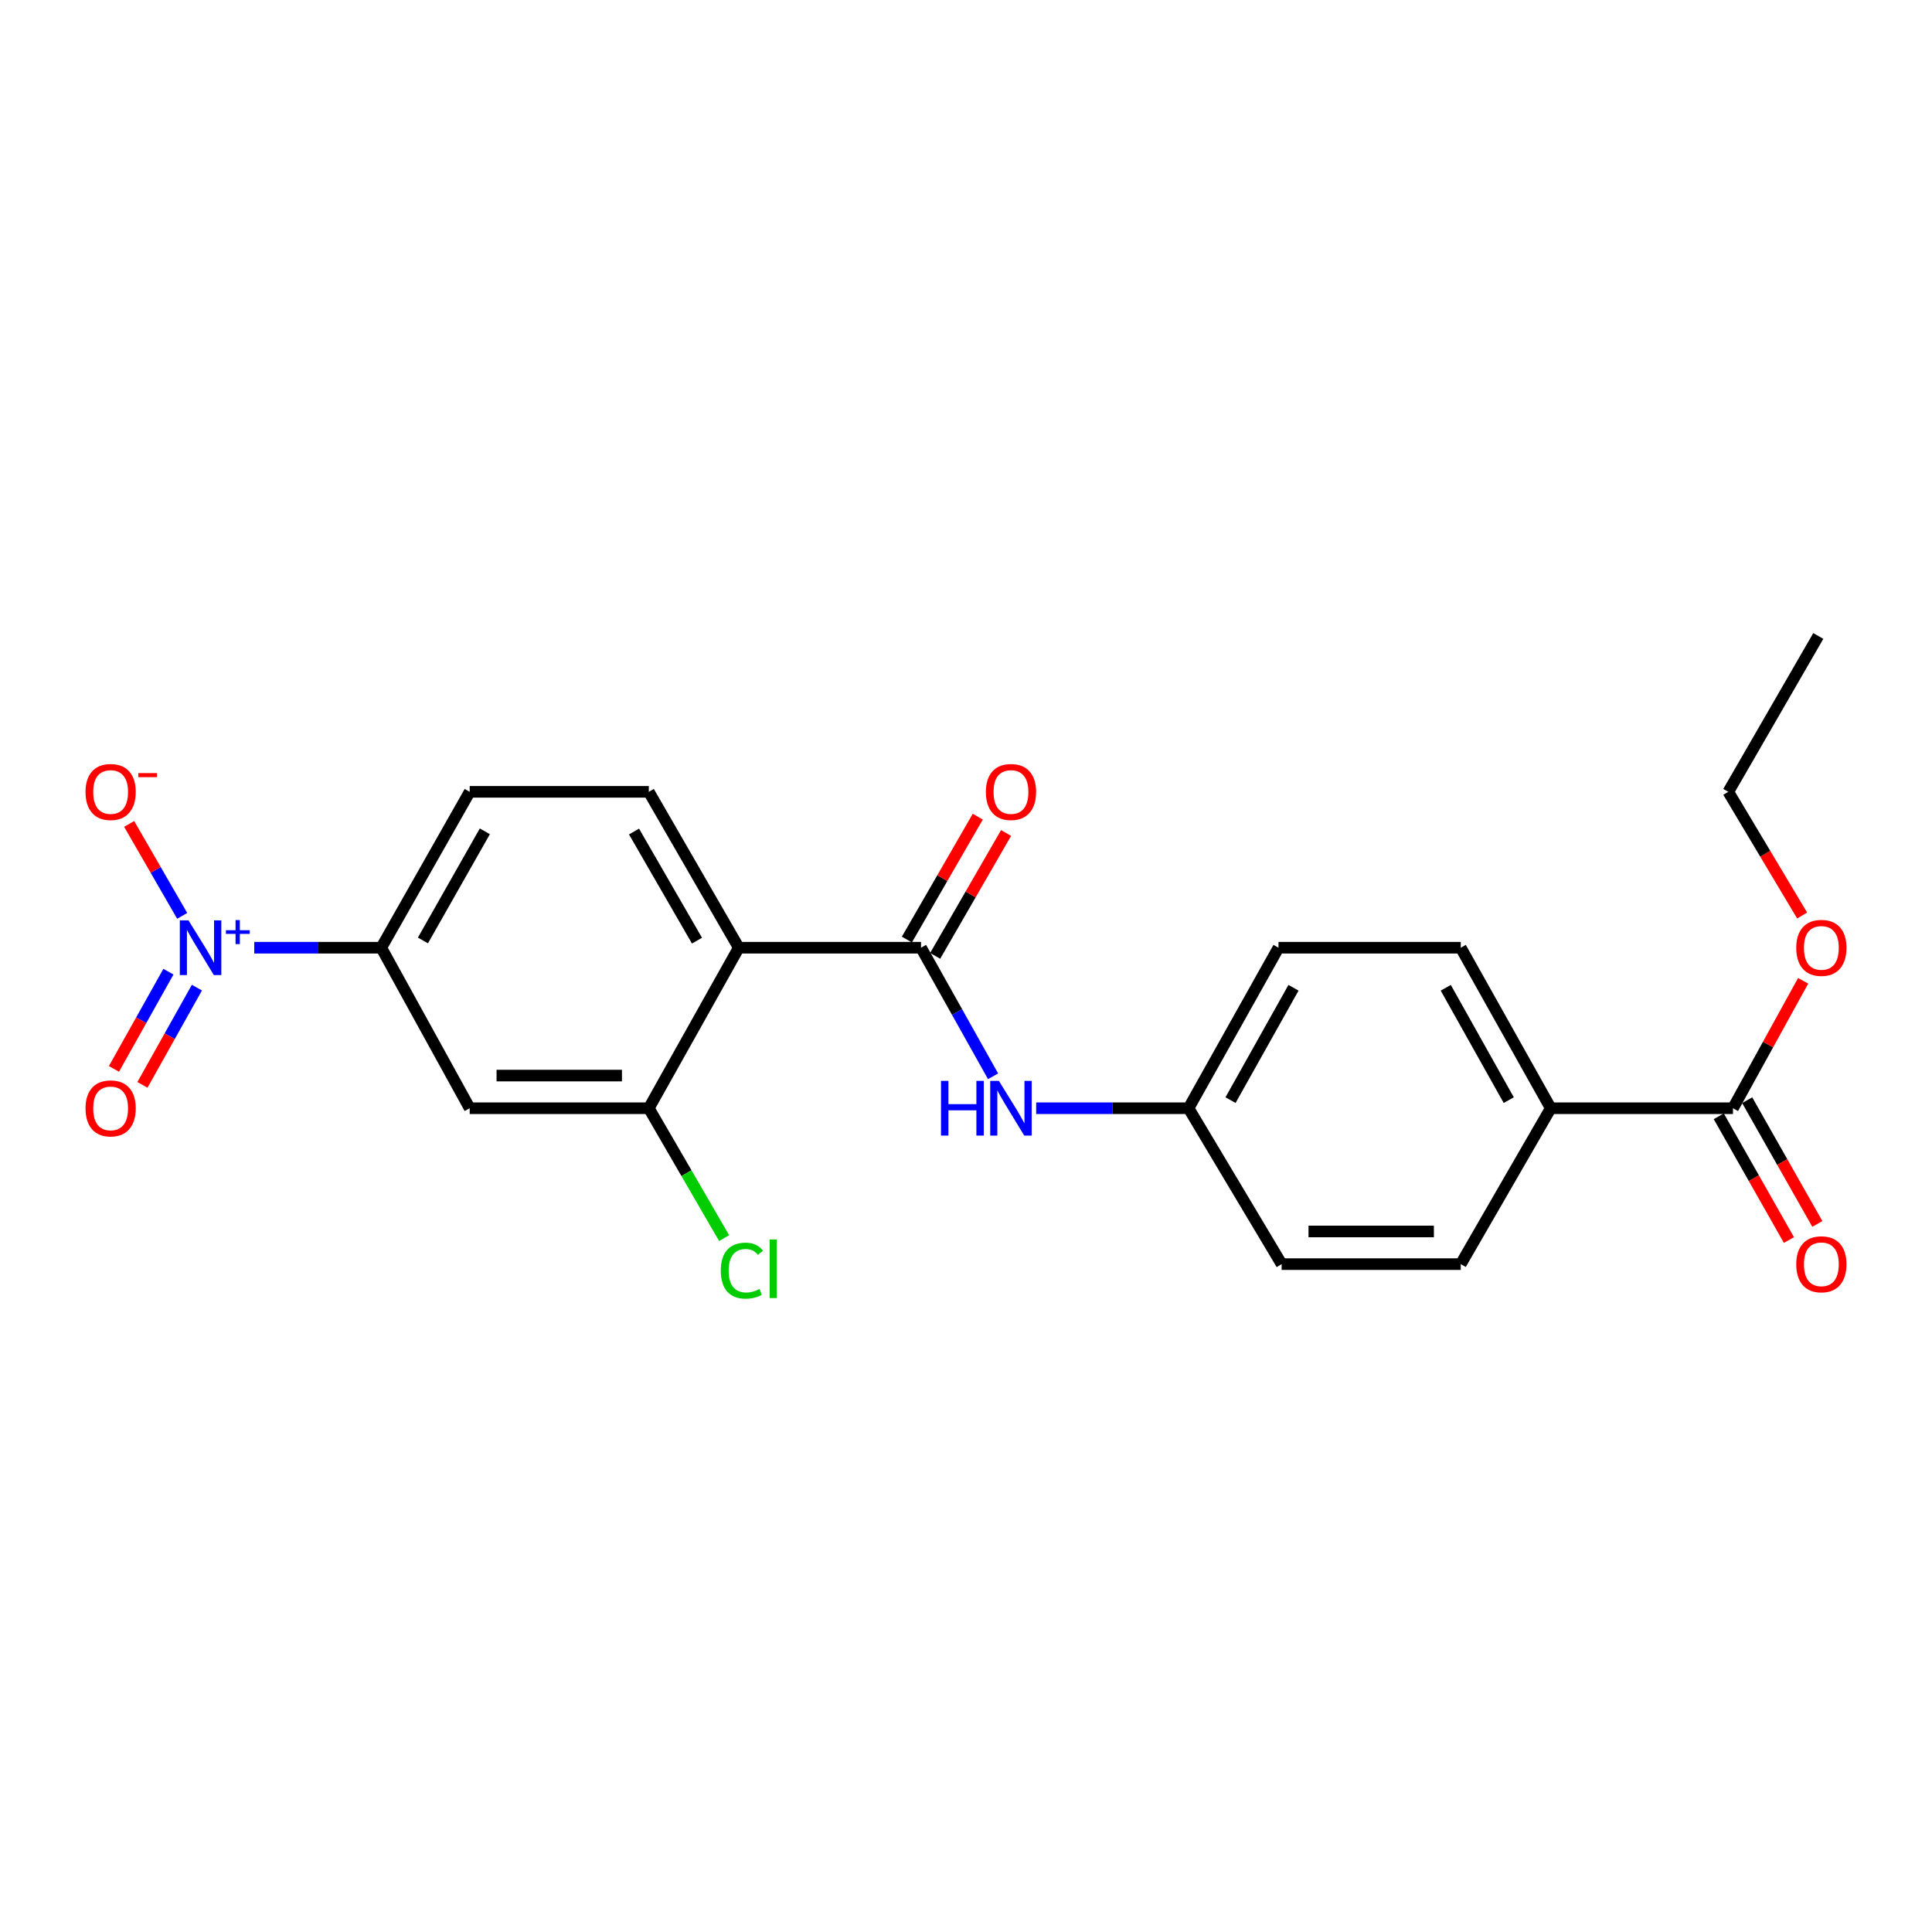 <?xml version='1.0' encoding='iso-8859-1'?>
<svg version='1.1' baseProfile='full'
              xmlns='http://www.w3.org/2000/svg'
                      xmlns:rdkit='http://www.rdkit.org/xml'
                      xmlns:xlink='http://www.w3.org/1999/xlink'
                  xml:space='preserve'
width='1000px' height='1000px' viewBox='0 0 1000 1000'>
<!-- END OF HEADER -->
<rect style='opacity:1.0;fill:#FFFFFF;stroke:none' width='1000' height='1000' x='0' y='0'> </rect>
<path class='bond-3' d='M 131.6,490.537 L 164.471,490.537' style='fill:none;fill-rule:evenodd;stroke:#0000FF;stroke-width:6px;stroke-linecap:butt;stroke-linejoin:miter;stroke-opacity:1' />
<path class='bond-3' d='M 164.471,490.537 L 197.343,490.537' style='fill:none;fill-rule:evenodd;stroke:#000000;stroke-width:6px;stroke-linecap:butt;stroke-linejoin:miter;stroke-opacity:1' />
<path class='bond-8' d='M 94.304,474.048 L 80.577,450.255' style='fill:none;fill-rule:evenodd;stroke:#0000FF;stroke-width:6px;stroke-linecap:butt;stroke-linejoin:miter;stroke-opacity:1' />
<path class='bond-8' d='M 80.577,450.255 L 66.85,426.461' style='fill:none;fill-rule:evenodd;stroke:#FF0000;stroke-width:6px;stroke-linecap:butt;stroke-linejoin:miter;stroke-opacity:1' />
<path class='bond-9' d='M 87.175,502.946 L 73.079,528.104' style='fill:none;fill-rule:evenodd;stroke:#0000FF;stroke-width:6px;stroke-linecap:butt;stroke-linejoin:miter;stroke-opacity:1' />
<path class='bond-9' d='M 73.079,528.104 L 58.983,553.262' style='fill:none;fill-rule:evenodd;stroke:#FF0000;stroke-width:6px;stroke-linecap:butt;stroke-linejoin:miter;stroke-opacity:1' />
<path class='bond-9' d='M 101.922,511.209 L 87.826,536.367' style='fill:none;fill-rule:evenodd;stroke:#0000FF;stroke-width:6px;stroke-linecap:butt;stroke-linejoin:miter;stroke-opacity:1' />
<path class='bond-9' d='M 87.826,536.367 L 73.73,561.525' style='fill:none;fill-rule:evenodd;stroke:#FF0000;stroke-width:6px;stroke-linecap:butt;stroke-linejoin:miter;stroke-opacity:1' />
<path class='bond-0' d='M 382.386,490.537 L 335.824,409.848' style='fill:none;fill-rule:evenodd;stroke:#000000;stroke-width:6px;stroke-linecap:butt;stroke-linejoin:miter;stroke-opacity:1' />
<path class='bond-0' d='M 360.76,486.882 L 328.167,430.4' style='fill:none;fill-rule:evenodd;stroke:#000000;stroke-width:6px;stroke-linecap:butt;stroke-linejoin:miter;stroke-opacity:1' />
<path class='bond-1' d='M 382.386,490.537 L 476.719,490.537' style='fill:none;fill-rule:evenodd;stroke:#000000;stroke-width:6px;stroke-linecap:butt;stroke-linejoin:miter;stroke-opacity:1' />
<path class='bond-23' d='M 382.386,490.537 L 335.824,573.62' style='fill:none;fill-rule:evenodd;stroke:#000000;stroke-width:6px;stroke-linecap:butt;stroke-linejoin:miter;stroke-opacity:1' />
<path class='bond-5' d='M 476.719,490.537 L 495.365,523.808' style='fill:none;fill-rule:evenodd;stroke:#000000;stroke-width:6px;stroke-linecap:butt;stroke-linejoin:miter;stroke-opacity:1' />
<path class='bond-5' d='M 495.365,523.808 L 514.011,557.079' style='fill:none;fill-rule:evenodd;stroke:#0000FF;stroke-width:6px;stroke-linecap:butt;stroke-linejoin:miter;stroke-opacity:1' />
<path class='bond-11' d='M 484.04,494.761 L 502.39,462.961' style='fill:none;fill-rule:evenodd;stroke:#000000;stroke-width:6px;stroke-linecap:butt;stroke-linejoin:miter;stroke-opacity:1' />
<path class='bond-11' d='M 502.39,462.961 L 520.74,431.162' style='fill:none;fill-rule:evenodd;stroke:#FF0000;stroke-width:6px;stroke-linecap:butt;stroke-linejoin:miter;stroke-opacity:1' />
<path class='bond-11' d='M 469.399,486.313 L 487.749,454.513' style='fill:none;fill-rule:evenodd;stroke:#000000;stroke-width:6px;stroke-linecap:butt;stroke-linejoin:miter;stroke-opacity:1' />
<path class='bond-11' d='M 487.749,454.513 L 506.099,422.713' style='fill:none;fill-rule:evenodd;stroke:#FF0000;stroke-width:6px;stroke-linecap:butt;stroke-linejoin:miter;stroke-opacity:1' />
<path class='bond-2' d='M 335.824,573.62 L 243.115,573.62' style='fill:none;fill-rule:evenodd;stroke:#000000;stroke-width:6px;stroke-linecap:butt;stroke-linejoin:miter;stroke-opacity:1' />
<path class='bond-2' d='M 321.918,556.716 L 257.022,556.716' style='fill:none;fill-rule:evenodd;stroke:#000000;stroke-width:6px;stroke-linecap:butt;stroke-linejoin:miter;stroke-opacity:1' />
<path class='bond-17' d='M 335.824,573.62 L 355.314,607.231' style='fill:none;fill-rule:evenodd;stroke:#000000;stroke-width:6px;stroke-linecap:butt;stroke-linejoin:miter;stroke-opacity:1' />
<path class='bond-17' d='M 355.314,607.231 L 374.804,640.842' style='fill:none;fill-rule:evenodd;stroke:#00CC00;stroke-width:6px;stroke-linecap:butt;stroke-linejoin:miter;stroke-opacity:1' />
<path class='bond-4' d='M 197.343,490.537 L 243.115,573.62' style='fill:none;fill-rule:evenodd;stroke:#000000;stroke-width:6px;stroke-linecap:butt;stroke-linejoin:miter;stroke-opacity:1' />
<path class='bond-12' d='M 197.343,490.537 L 243.115,409.848' style='fill:none;fill-rule:evenodd;stroke:#000000;stroke-width:6px;stroke-linecap:butt;stroke-linejoin:miter;stroke-opacity:1' />
<path class='bond-12' d='M 218.912,486.774 L 250.952,430.292' style='fill:none;fill-rule:evenodd;stroke:#000000;stroke-width:6px;stroke-linecap:butt;stroke-linejoin:miter;stroke-opacity:1' />
<path class='bond-14' d='M 536.318,573.62 L 575.755,573.62' style='fill:none;fill-rule:evenodd;stroke:#0000FF;stroke-width:6px;stroke-linecap:butt;stroke-linejoin:miter;stroke-opacity:1' />
<path class='bond-14' d='M 575.755,573.62 L 615.192,573.62' style='fill:none;fill-rule:evenodd;stroke:#000000;stroke-width:6px;stroke-linecap:butt;stroke-linejoin:miter;stroke-opacity:1' />
<path class='bond-6' d='M 896.982,573.62 L 802.657,573.62' style='fill:none;fill-rule:evenodd;stroke:#000000;stroke-width:6px;stroke-linecap:butt;stroke-linejoin:miter;stroke-opacity:1' />
<path class='bond-13' d='M 889.629,577.789 L 907.789,609.814' style='fill:none;fill-rule:evenodd;stroke:#000000;stroke-width:6px;stroke-linecap:butt;stroke-linejoin:miter;stroke-opacity:1' />
<path class='bond-13' d='M 907.789,609.814 L 925.948,641.839' style='fill:none;fill-rule:evenodd;stroke:#FF0000;stroke-width:6px;stroke-linecap:butt;stroke-linejoin:miter;stroke-opacity:1' />
<path class='bond-13' d='M 904.334,569.451 L 922.493,601.476' style='fill:none;fill-rule:evenodd;stroke:#000000;stroke-width:6px;stroke-linecap:butt;stroke-linejoin:miter;stroke-opacity:1' />
<path class='bond-13' d='M 922.493,601.476 L 940.652,633.501' style='fill:none;fill-rule:evenodd;stroke:#FF0000;stroke-width:6px;stroke-linecap:butt;stroke-linejoin:miter;stroke-opacity:1' />
<path class='bond-18' d='M 896.982,573.62 L 915.141,540.644' style='fill:none;fill-rule:evenodd;stroke:#000000;stroke-width:6px;stroke-linecap:butt;stroke-linejoin:miter;stroke-opacity:1' />
<path class='bond-18' d='M 915.141,540.644 L 933.301,507.668' style='fill:none;fill-rule:evenodd;stroke:#FF0000;stroke-width:6px;stroke-linecap:butt;stroke-linejoin:miter;stroke-opacity:1' />
<path class='bond-7' d='M 335.824,409.848 L 243.115,409.848' style='fill:none;fill-rule:evenodd;stroke:#000000;stroke-width:6px;stroke-linecap:butt;stroke-linejoin:miter;stroke-opacity:1' />
<path class='bond-10' d='M 802.657,573.62 L 756.087,490.537' style='fill:none;fill-rule:evenodd;stroke:#000000;stroke-width:6px;stroke-linecap:butt;stroke-linejoin:miter;stroke-opacity:1' />
<path class='bond-10' d='M 780.926,569.423 L 748.327,511.265' style='fill:none;fill-rule:evenodd;stroke:#000000;stroke-width:6px;stroke-linecap:butt;stroke-linejoin:miter;stroke-opacity:1' />
<path class='bond-24' d='M 802.657,573.62 L 756.087,654.309' style='fill:none;fill-rule:evenodd;stroke:#000000;stroke-width:6px;stroke-linecap:butt;stroke-linejoin:miter;stroke-opacity:1' />
<path class='bond-19' d='M 615.192,573.62 L 663.368,654.309' style='fill:none;fill-rule:evenodd;stroke:#000000;stroke-width:6px;stroke-linecap:butt;stroke-linejoin:miter;stroke-opacity:1' />
<path class='bond-20' d='M 615.192,573.62 L 661.753,490.537' style='fill:none;fill-rule:evenodd;stroke:#000000;stroke-width:6px;stroke-linecap:butt;stroke-linejoin:miter;stroke-opacity:1' />
<path class='bond-20' d='M 636.922,569.422 L 669.515,511.263' style='fill:none;fill-rule:evenodd;stroke:#000000;stroke-width:6px;stroke-linecap:butt;stroke-linejoin:miter;stroke-opacity:1' />
<path class='bond-15' d='M 756.087,490.537 L 661.753,490.537' style='fill:none;fill-rule:evenodd;stroke:#000000;stroke-width:6px;stroke-linecap:butt;stroke-linejoin:miter;stroke-opacity:1' />
<path class='bond-16' d='M 756.087,654.309 L 663.368,654.309' style='fill:none;fill-rule:evenodd;stroke:#000000;stroke-width:6px;stroke-linecap:butt;stroke-linejoin:miter;stroke-opacity:1' />
<path class='bond-16' d='M 742.179,637.405 L 677.276,637.405' style='fill:none;fill-rule:evenodd;stroke:#000000;stroke-width:6px;stroke-linecap:butt;stroke-linejoin:miter;stroke-opacity:1' />
<path class='bond-21' d='M 932.782,473.867 L 913.67,441.858' style='fill:none;fill-rule:evenodd;stroke:#FF0000;stroke-width:6px;stroke-linecap:butt;stroke-linejoin:miter;stroke-opacity:1' />
<path class='bond-21' d='M 913.67,441.858 L 894.559,409.848' style='fill:none;fill-rule:evenodd;stroke:#000000;stroke-width:6px;stroke-linecap:butt;stroke-linejoin:miter;stroke-opacity:1' />
<path class='bond-22' d='M 894.559,409.848 L 941.148,329.179' style='fill:none;fill-rule:evenodd;stroke:#000000;stroke-width:6px;stroke-linecap:butt;stroke-linejoin:miter;stroke-opacity:1' />
<path  class='atom-0' d='M 97.557 476.377
L 106.837 491.377
Q 107.757 492.857, 109.237 495.537
Q 110.717 498.217, 110.797 498.377
L 110.797 476.377
L 114.557 476.377
L 114.557 504.697
L 110.677 504.697
L 100.717 488.297
Q 99.557 486.377, 98.317 484.177
Q 97.117 481.977, 96.757 481.297
L 96.757 504.697
L 93.077 504.697
L 93.077 476.377
L 97.557 476.377
' fill='#0000FF'/>
<path  class='atom-0' d='M 116.933 481.482
L 121.922 481.482
L 121.922 476.228
L 124.14 476.228
L 124.14 481.482
L 129.262 481.482
L 129.262 483.382
L 124.14 483.382
L 124.14 488.662
L 121.922 488.662
L 121.922 483.382
L 116.933 483.382
L 116.933 481.482
' fill='#0000FF'/>
<path  class='atom-6' d='M 487.061 559.46
L 490.901 559.46
L 490.901 571.5
L 505.381 571.5
L 505.381 559.46
L 509.221 559.46
L 509.221 587.78
L 505.381 587.78
L 505.381 574.7
L 490.901 574.7
L 490.901 587.78
L 487.061 587.78
L 487.061 559.46
' fill='#0000FF'/>
<path  class='atom-6' d='M 517.021 559.46
L 526.301 574.46
Q 527.221 575.94, 528.701 578.62
Q 530.181 581.3, 530.261 581.46
L 530.261 559.46
L 534.021 559.46
L 534.021 587.78
L 530.141 587.78
L 520.181 571.38
Q 519.021 569.46, 517.781 567.26
Q 516.581 565.06, 516.221 564.38
L 516.221 587.78
L 512.541 587.78
L 512.541 559.46
L 517.021 559.46
' fill='#0000FF'/>
<path  class='atom-9' d='M 44.265 409.928
Q 44.265 403.128, 47.625 399.328
Q 50.985 395.528, 57.265 395.528
Q 63.545 395.528, 66.905 399.328
Q 70.265 403.128, 70.265 409.928
Q 70.265 416.808, 66.865 420.728
Q 63.465 424.608, 57.265 424.608
Q 51.025 424.608, 47.625 420.728
Q 44.265 416.848, 44.265 409.928
M 57.265 421.408
Q 61.585 421.408, 63.905 418.528
Q 66.265 415.608, 66.265 409.928
Q 66.265 404.368, 63.905 401.568
Q 61.585 398.728, 57.265 398.728
Q 52.945 398.728, 50.585 401.528
Q 48.265 404.328, 48.265 409.928
Q 48.265 415.648, 50.585 418.528
Q 52.945 421.408, 57.265 421.408
' fill='#FF0000'/>
<path  class='atom-9' d='M 71.585 400.151
L 81.274 400.151
L 81.274 402.263
L 71.585 402.263
L 71.585 400.151
' fill='#FF0000'/>
<path  class='atom-10' d='M 44.265 573.7
Q 44.265 566.9, 47.625 563.1
Q 50.985 559.3, 57.265 559.3
Q 63.545 559.3, 66.905 563.1
Q 70.265 566.9, 70.265 573.7
Q 70.265 580.58, 66.865 584.5
Q 63.465 588.38, 57.265 588.38
Q 51.025 588.38, 47.625 584.5
Q 44.265 580.62, 44.265 573.7
M 57.265 585.18
Q 61.585 585.18, 63.905 582.3
Q 66.265 579.38, 66.265 573.7
Q 66.265 568.14, 63.905 565.34
Q 61.585 562.5, 57.265 562.5
Q 52.945 562.5, 50.585 565.3
Q 48.265 568.1, 48.265 573.7
Q 48.265 579.42, 50.585 582.3
Q 52.945 585.18, 57.265 585.18
' fill='#FF0000'/>
<path  class='atom-12' d='M 510.281 409.928
Q 510.281 403.128, 513.641 399.328
Q 517.001 395.528, 523.281 395.528
Q 529.561 395.528, 532.921 399.328
Q 536.281 403.128, 536.281 409.928
Q 536.281 416.808, 532.881 420.728
Q 529.481 424.608, 523.281 424.608
Q 517.041 424.608, 513.641 420.728
Q 510.281 416.848, 510.281 409.928
M 523.281 421.408
Q 527.601 421.408, 529.921 418.528
Q 532.281 415.608, 532.281 409.928
Q 532.281 404.368, 529.921 401.568
Q 527.601 398.728, 523.281 398.728
Q 518.961 398.728, 516.601 401.528
Q 514.281 404.328, 514.281 409.928
Q 514.281 415.648, 516.601 418.528
Q 518.961 421.408, 523.281 421.408
' fill='#FF0000'/>
<path  class='atom-14' d='M 929.735 654.389
Q 929.735 647.589, 933.095 643.789
Q 936.455 639.989, 942.735 639.989
Q 949.015 639.989, 952.375 643.789
Q 955.735 647.589, 955.735 654.389
Q 955.735 661.269, 952.335 665.189
Q 948.935 669.069, 942.735 669.069
Q 936.495 669.069, 933.095 665.189
Q 929.735 661.309, 929.735 654.389
M 942.735 665.869
Q 947.055 665.869, 949.375 662.989
Q 951.735 660.069, 951.735 654.389
Q 951.735 648.829, 949.375 646.029
Q 947.055 643.189, 942.735 643.189
Q 938.415 643.189, 936.055 645.989
Q 933.735 648.789, 933.735 654.389
Q 933.735 660.109, 936.055 662.989
Q 938.415 665.869, 942.735 665.869
' fill='#FF0000'/>
<path  class='atom-18' d='M 373.081 657.683
Q 373.081 650.643, 376.361 646.963
Q 379.681 643.243, 385.961 643.243
Q 391.801 643.243, 394.921 647.363
L 392.281 649.523
Q 390.001 646.523, 385.961 646.523
Q 381.681 646.523, 379.401 649.403
Q 377.161 652.243, 377.161 657.683
Q 377.161 663.283, 379.481 666.163
Q 381.841 669.043, 386.401 669.043
Q 389.521 669.043, 393.161 667.163
L 394.281 670.163
Q 392.801 671.123, 390.561 671.683
Q 388.321 672.243, 385.841 672.243
Q 379.681 672.243, 376.361 668.483
Q 373.081 664.723, 373.081 657.683
' fill='#00CC00'/>
<path  class='atom-18' d='M 398.361 641.523
L 402.041 641.523
L 402.041 671.883
L 398.361 671.883
L 398.361 641.523
' fill='#00CC00'/>
<path  class='atom-19' d='M 929.735 490.617
Q 929.735 483.817, 933.095 480.017
Q 936.455 476.217, 942.735 476.217
Q 949.015 476.217, 952.375 480.017
Q 955.735 483.817, 955.735 490.617
Q 955.735 497.497, 952.335 501.417
Q 948.935 505.297, 942.735 505.297
Q 936.495 505.297, 933.095 501.417
Q 929.735 497.537, 929.735 490.617
M 942.735 502.097
Q 947.055 502.097, 949.375 499.217
Q 951.735 496.297, 951.735 490.617
Q 951.735 485.057, 949.375 482.257
Q 947.055 479.417, 942.735 479.417
Q 938.415 479.417, 936.055 482.217
Q 933.735 485.017, 933.735 490.617
Q 933.735 496.337, 936.055 499.217
Q 938.415 502.097, 942.735 502.097
' fill='#FF0000'/>
</svg>
